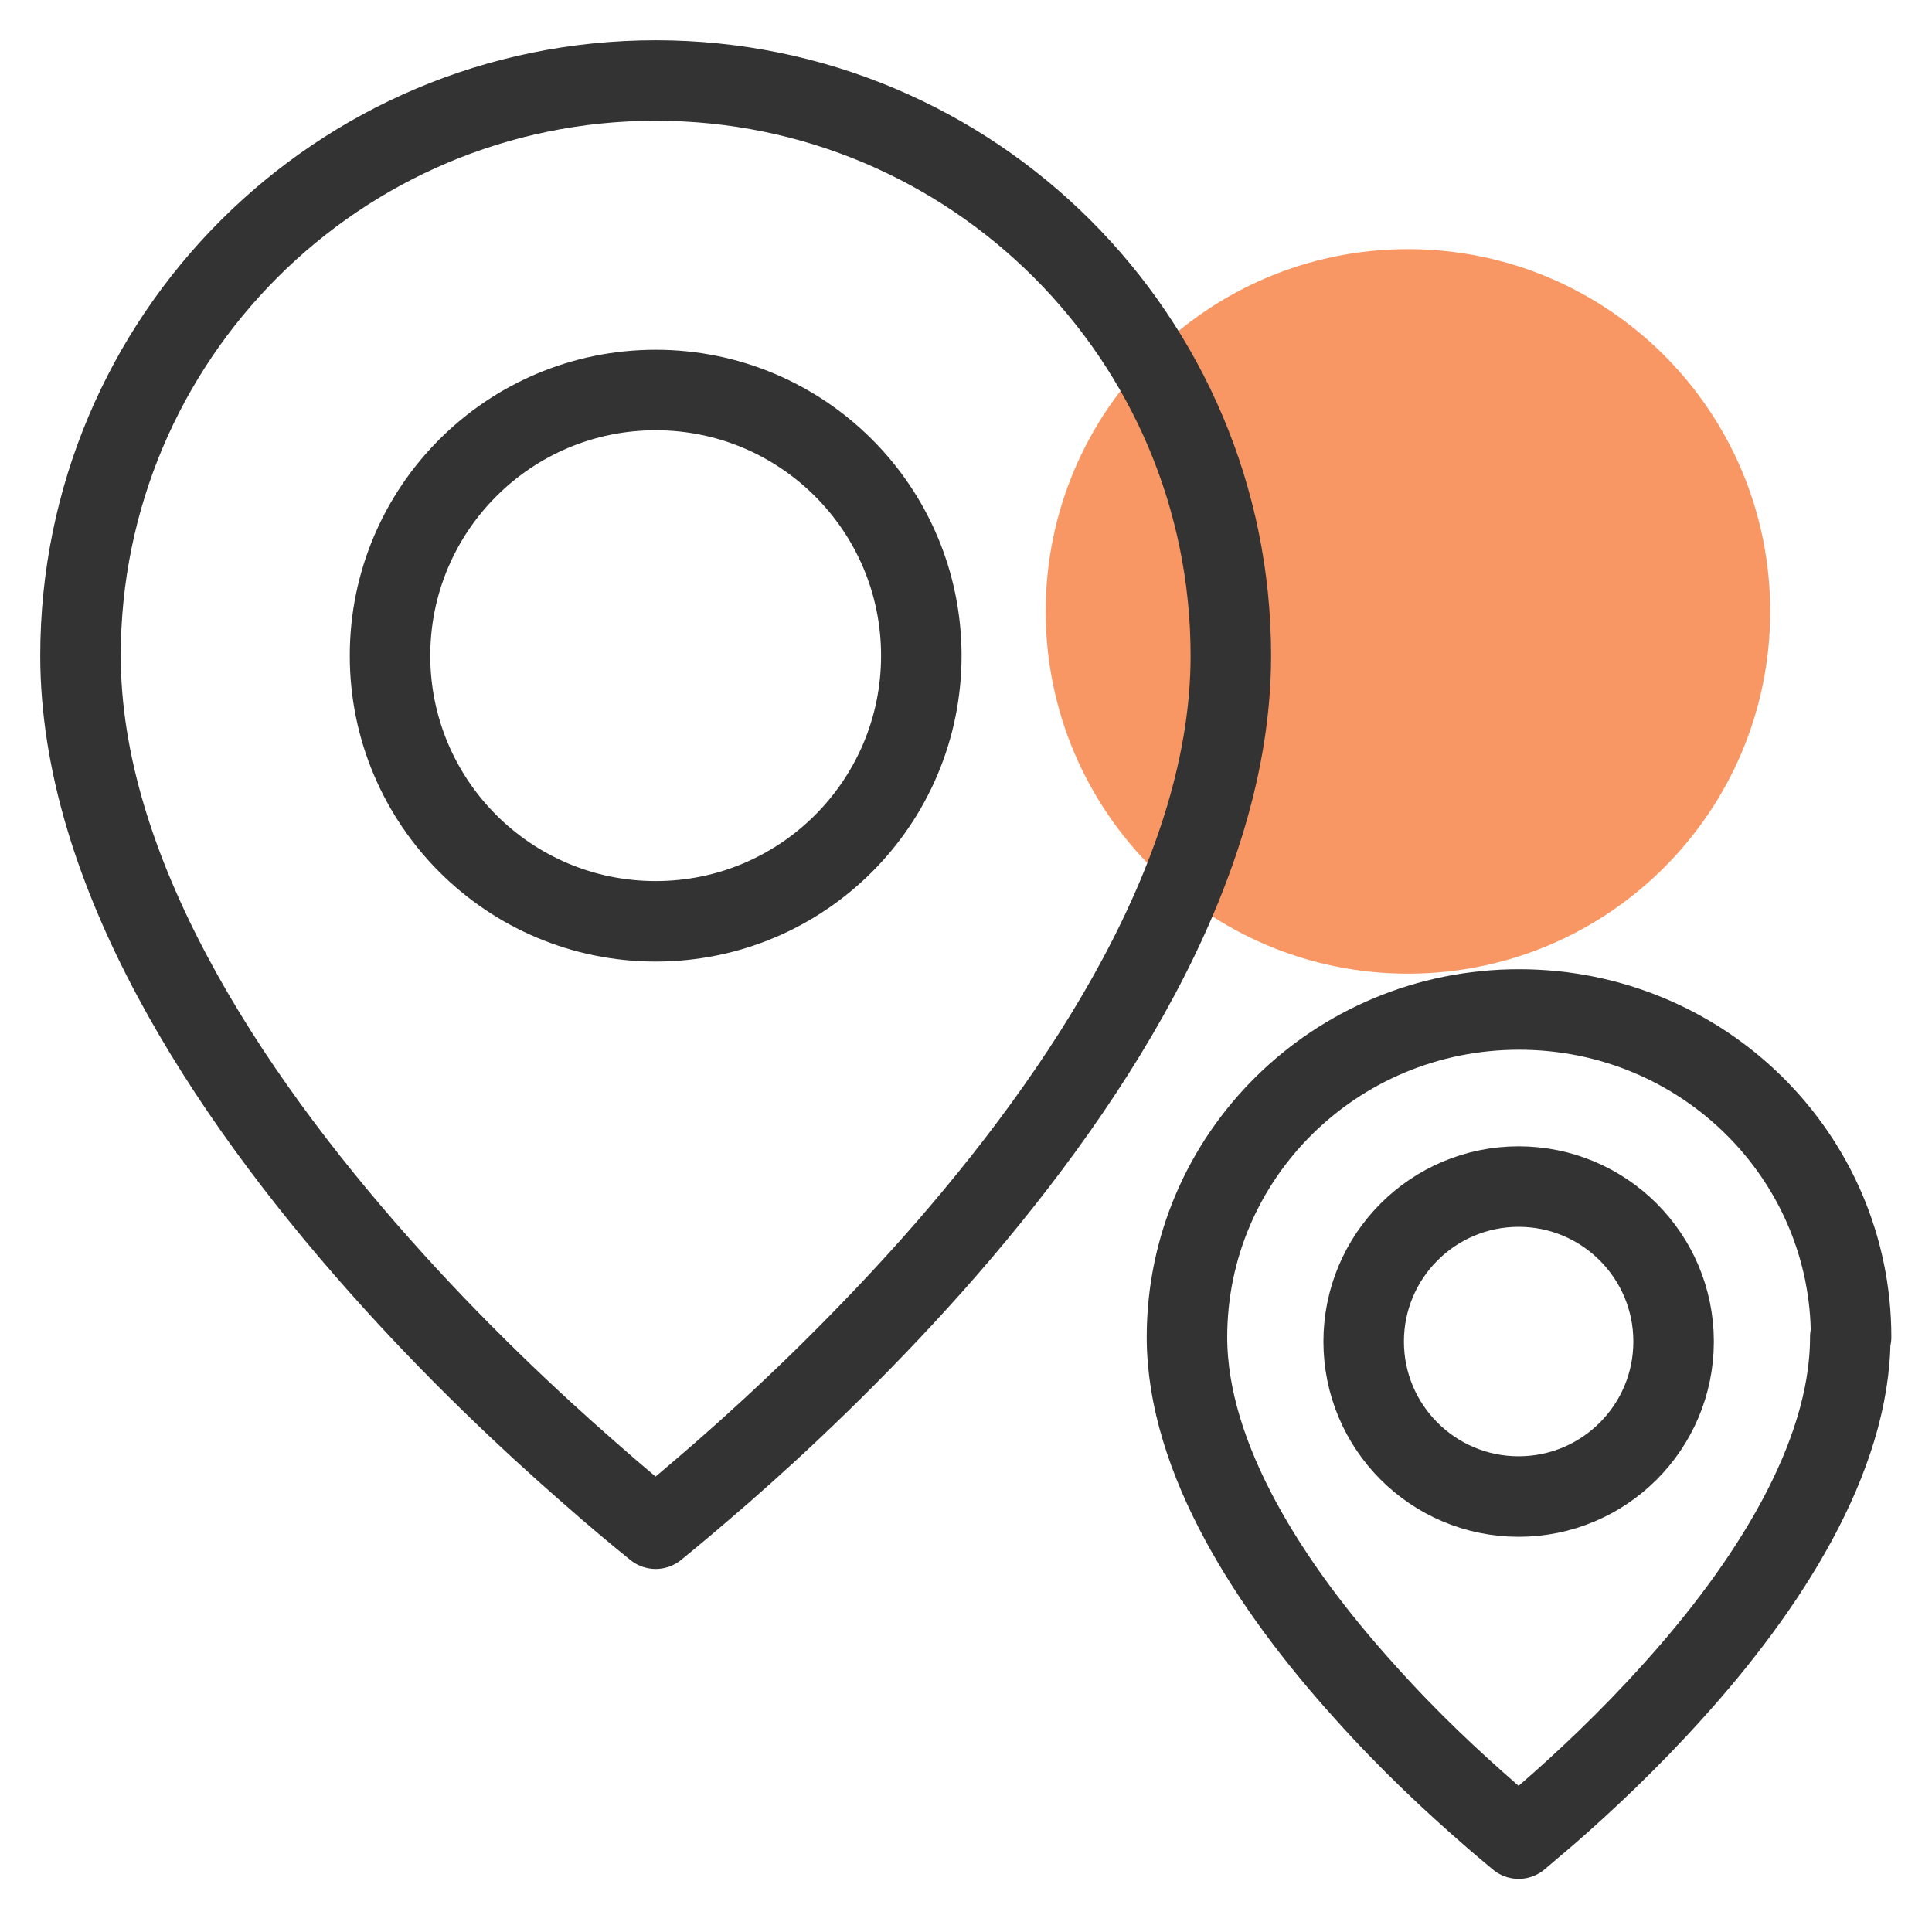 <svg width="48" height="48" viewBox="0 0 48 48" fill="none" xmlns="http://www.w3.org/2000/svg">
<path d="M34.98 24.19C39.95 24.19 43.98 20.161 43.98 15.19C43.98 10.22 39.95 6.19 34.98 6.19C30.009 6.19 25.98 10.22 25.98 15.19C25.98 20.161 30.009 24.19 34.98 24.19Z" fill="#F89763"/>
<path d="M30.58 16.29C30.58 21.62 26.98 27.13 23.16 31.43C21.27 33.55 19.39 35.32 17.97 36.56C17.28 37.16 16.7 37.65 16.29 37.98C15.88 37.65 15.3 37.17 14.61 36.56C13.19 35.32 11.3 33.55 9.42 31.43C5.6 27.13 2 21.62 2 16.29C2 8.4 8.4 2 16.29 2C24.18 2 30.58 8.4 30.58 16.29Z" stroke="#333333" stroke-width="2" stroke-linecap="round" stroke-linejoin="round"/>
<path d="M45.97 33.22C45.97 36.24 43.89 39.44 41.58 42C40.45 43.26 39.32 44.31 38.47 45.05C38.19 45.29 37.94 45.5 37.73 45.68C37.52 45.5 37.27 45.3 36.99 45.05C36.14 44.31 35.01 43.27 33.88 42C31.57 39.44 29.49 36.24 29.49 33.22C29.49 28.73 33.17 25.08 37.74 25.08C42.31 25.08 45.99 28.73 45.99 33.22H45.97Z" stroke="#333333" stroke-width="2" stroke-linecap="round" stroke-linejoin="round"/>
<path d="M16.29 22.89C19.935 22.89 22.89 19.936 22.89 16.29C22.89 12.645 19.935 9.69 16.29 9.69C12.645 9.69 9.69 12.645 9.69 16.29C9.69 19.936 12.645 22.89 16.29 22.89Z" stroke="#333333" stroke-width="2" stroke-linecap="round" stroke-linejoin="round"/>
<path d="M37.73 37.181C39.856 37.181 41.58 35.457 41.58 33.331C41.58 31.204 39.856 29.48 37.73 29.48C35.604 29.48 33.88 31.204 33.88 33.331C33.88 35.457 35.604 37.181 37.73 37.181Z" stroke="#333333" stroke-width="2" stroke-linecap="round" stroke-linejoin="round"/>
</svg>
